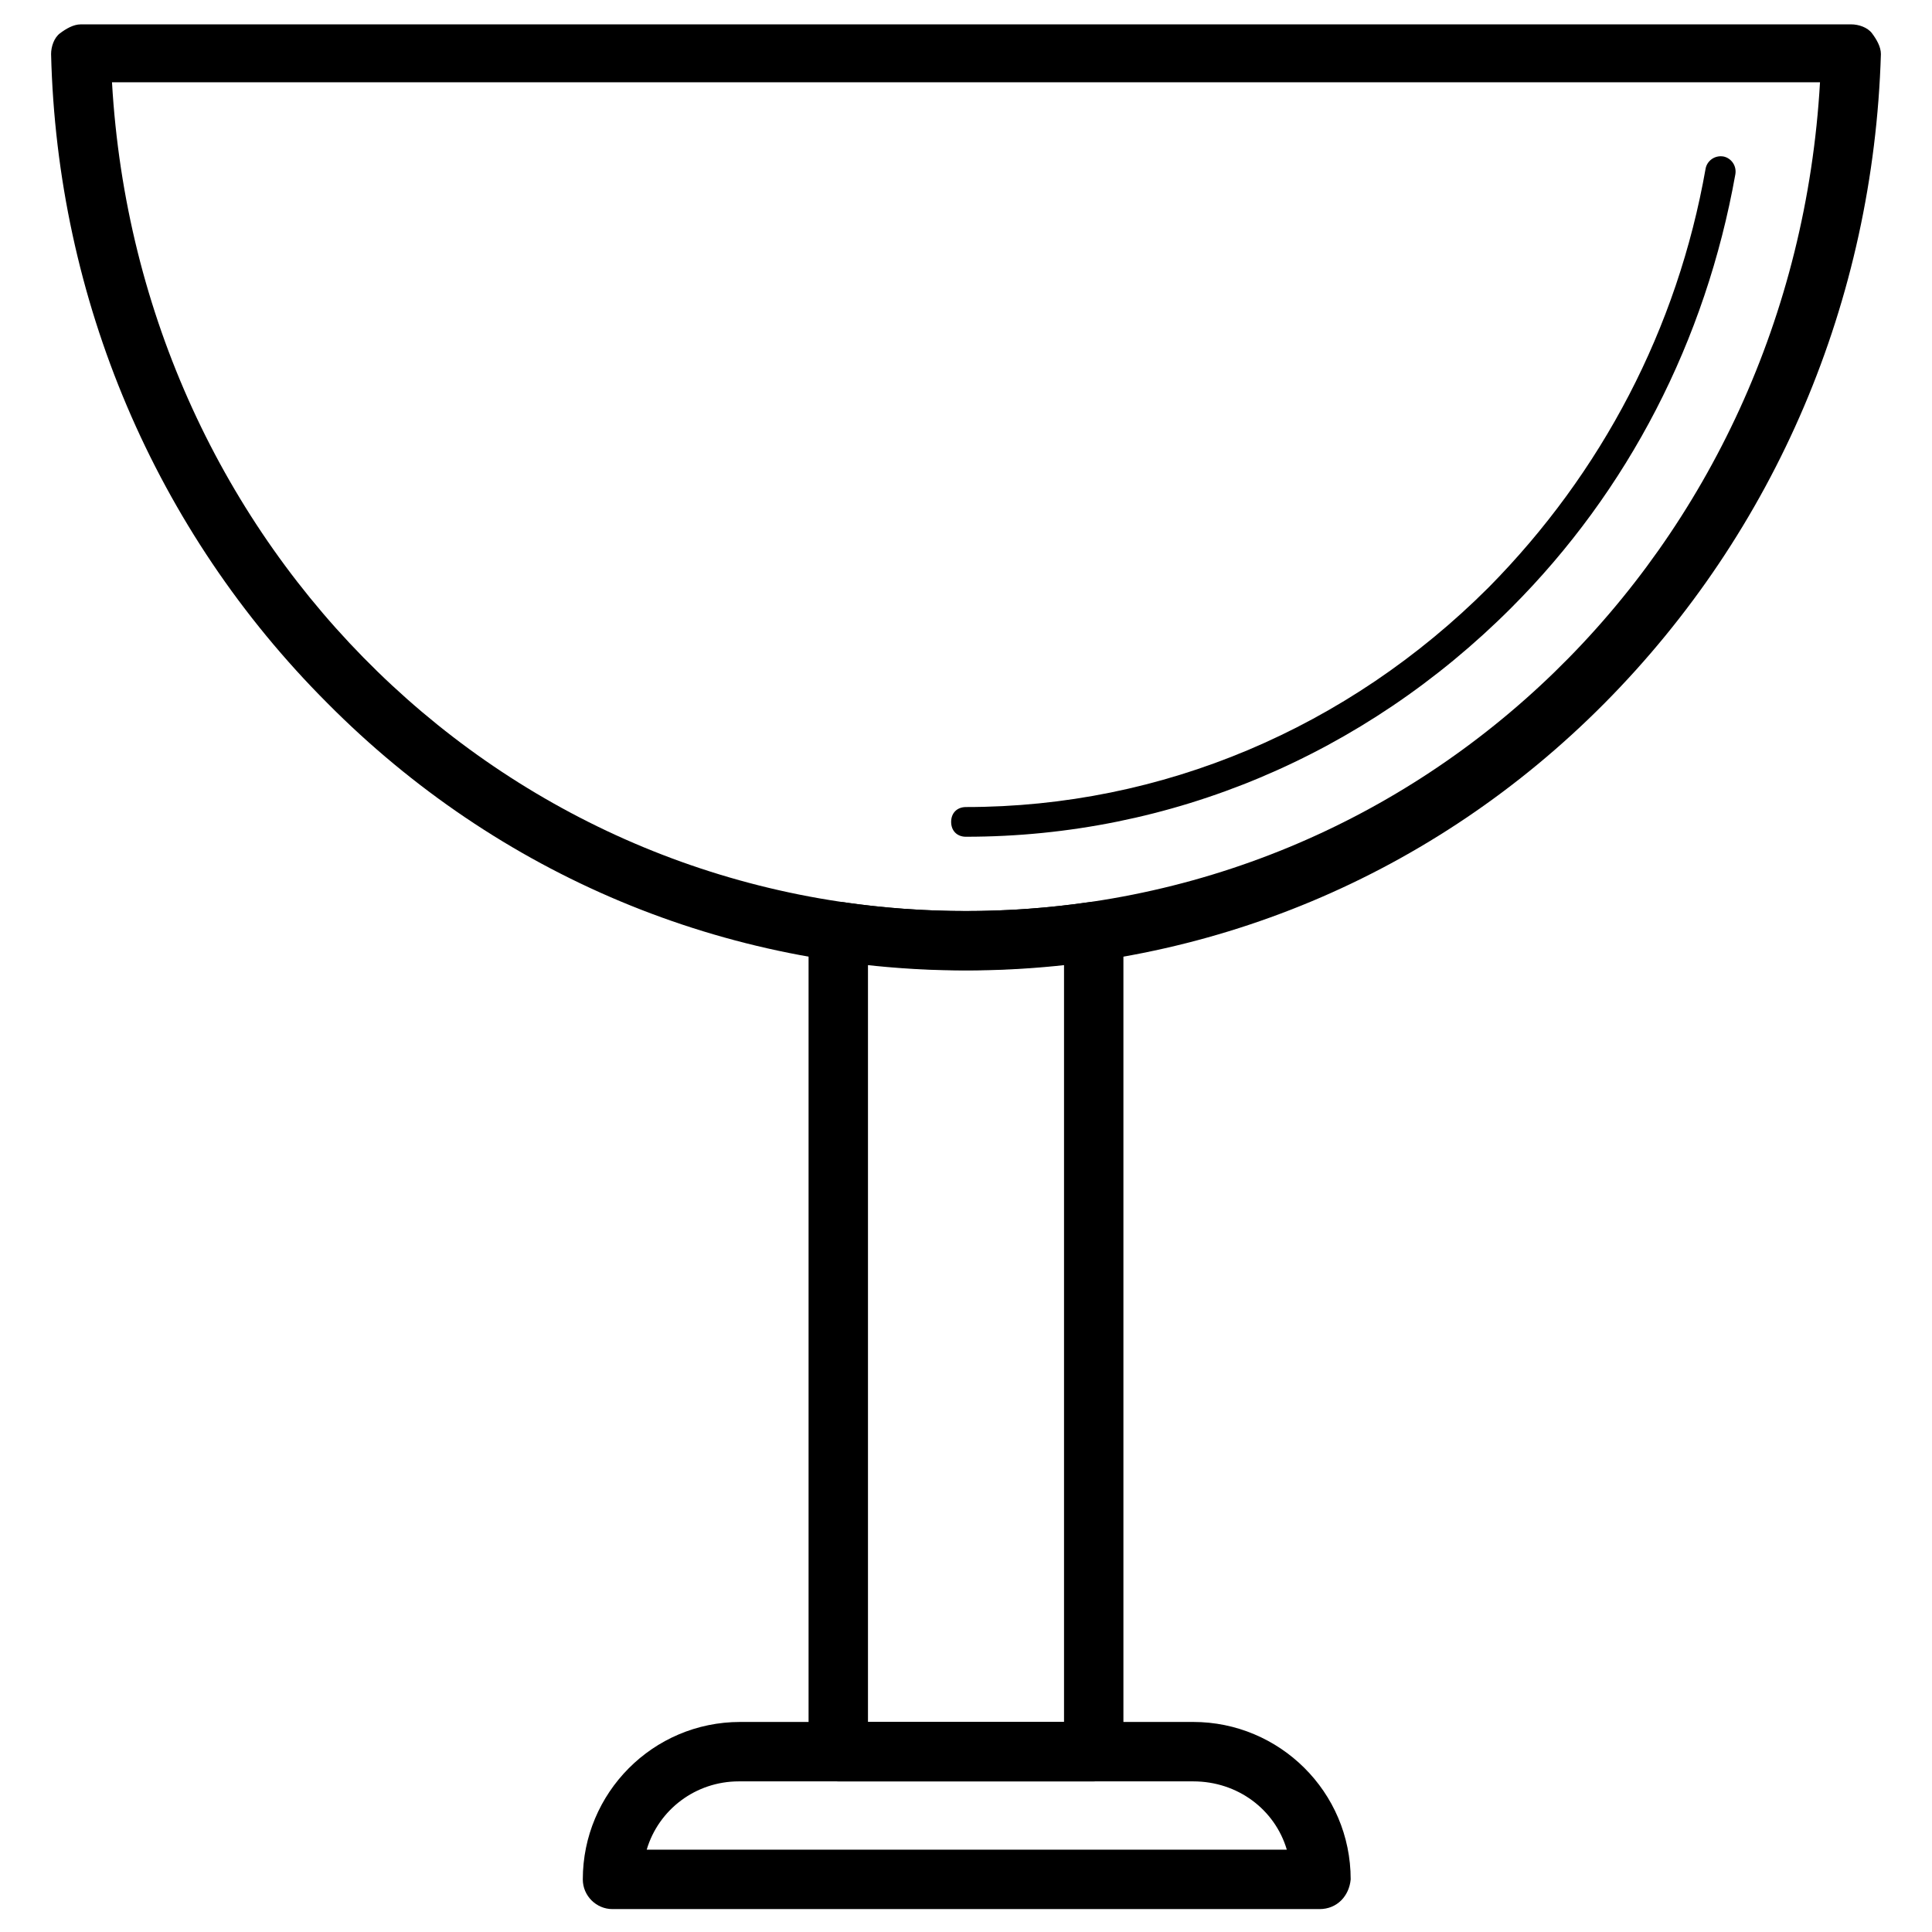 <?xml version="1.0" encoding="UTF-8"?>
<!-- Uploaded to: ICON Repo, www.iconrepo.com, Generator: ICON Repo Mixer Tools -->
<svg fill="#000000" width="800px" height="800px" version="1.1" viewBox="144 144 512 512" xmlns="http://www.w3.org/2000/svg">
 <g>
  <path d="m400 401.18c-63.762 0-123.98-25.191-169.25-70.848-45.656-45.66-71.637-107.06-73.211-172 0-1.969 0.789-4.328 2.363-5.512 1.574-1.18 3.543-2.363 5.512-2.363h469.17c1.969 0 4.328 0.789 5.512 2.363 1.18 1.574 2.363 3.543 2.363 5.512-1.969 65.336-27.945 126.35-73.211 172s-105.49 70.848-169.25 70.848zm-226.32-235.38c7.082 123.59 105.09 219.63 226.32 219.63s219.23-95.645 226.32-219.63z"/>
  <path d="m400 365.75c-2.363 0-3.938-1.574-3.938-3.938 0-2.363 1.574-3.938 3.938-3.938 51.957 0 101.16-20.859 138.55-58.254 29.914-30.309 49.988-68.488 57.465-111 0.395-1.969 2.363-3.543 4.723-3.148 1.969 0.395 3.543 2.363 3.148 4.723-7.871 44.082-28.34 83.836-59.434 114.93-38.965 38.973-90.133 60.621-144.45 60.621z"/>
  <path d="m433.85 616.09h-67.699c-4.328 0-7.871-3.543-7.871-7.871v-217.27c0-2.363 1.18-4.328 2.754-5.902s3.938-1.969 6.297-1.969c21.648 3.148 43.691 3.148 65.336 0 2.363-0.395 4.723 0.395 6.297 1.969 1.574 1.574 2.754 3.543 2.754 5.902v217.66c0.004 3.938-3.535 7.481-7.867 7.481zm-59.828-15.746h51.957v-200.74c-17.32 1.969-34.637 1.969-51.957 0z"/>
  <path d="m493.68 649.93h-187.36c-4.328 0-7.871-3.543-7.871-7.871 0-22.828 18.5-41.723 41.723-41.723h120.05c22.828 0 41.723 18.5 41.723 41.723-0.395 4.332-3.543 7.871-8.266 7.871zm-178.3-15.742h169.64c-3.148-10.629-12.988-18.105-24.797-18.105h-120.44c-11.414 0-21.254 7.477-24.402 18.105z"/>
 </g>
</svg>